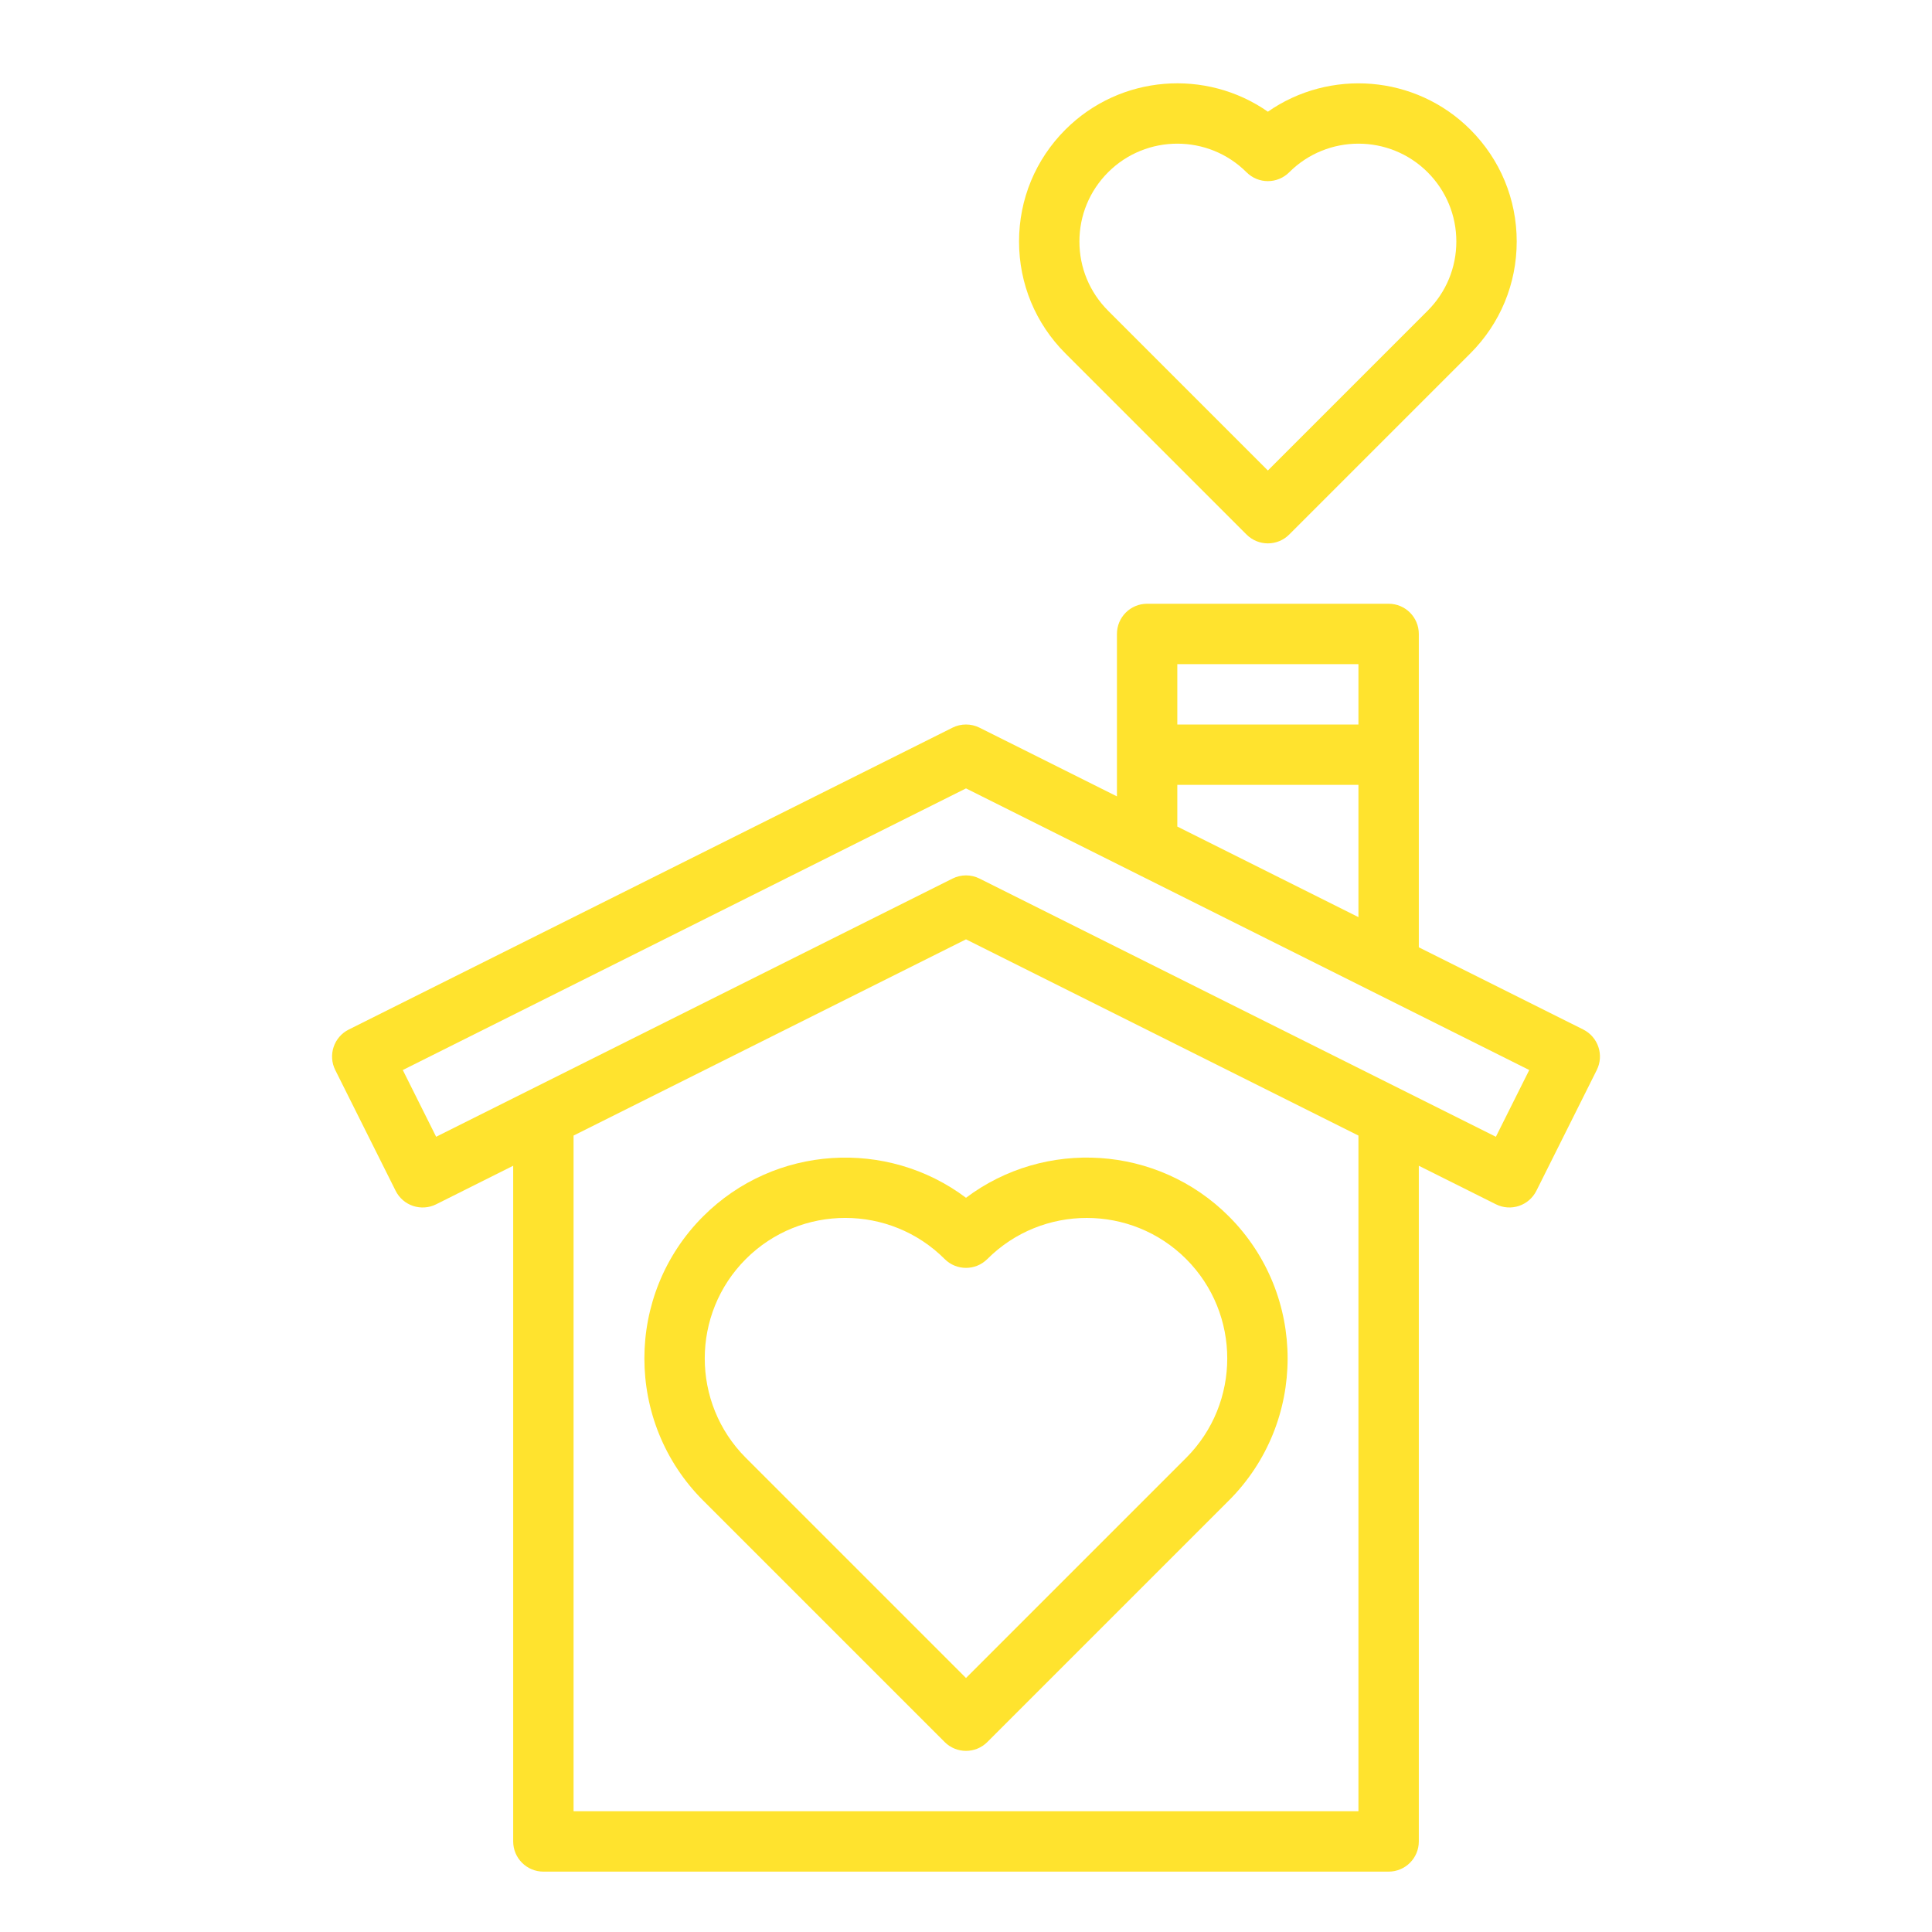 <svg id="Outline" style="enable-background:new 0 0 64 64;" version="1.1" viewBox="0 0 64 64" xml:space="preserve" xmlns="http://www.w3.org/2000/svg" xmlns:xlink="http://www.w3.org/1999/xlink"><title></title><desc></desc><g><path d="M52.447,34.104L47,31.381V21c0-0.552-0.447-1-1-1h-8c-0.553,0-1,0.448-1,1v5.381l-4.553-2.276   c-0.141-0.07-0.294-0.105-0.447-0.105s-0.307,0.035-0.447,0.105l-20,10c-0.494,0.247-0.694,0.848-0.447,1.342l2,4   c0.248,0.494,0.848,0.694,1.342,0.447L17,38.617V61c0,0.552,0.448,1,1,1h28c0.553,0,1-0.448,1-1V38.617l2.553,1.276   c0.496,0.249,1.095,0.046,1.342-0.447l2-4C53.142,34.952,52.941,34.352,52.447,34.104z M45,22v2h-6v-2H45z M39,26h6v4.381l-6-3V26z    M45,60H19V37.617l13-6.5l13,6.5V60z M49.553,37.657l-17.105-8.553c-0.281-0.141-0.613-0.141-0.895,0l-17.105,8.553l-1.105-2.211   L32,26.117l18.658,9.329L49.553,37.657z" fill="#ffe32e" opacity="1" original-fill="#000000"></path><path d="M23.293,40.293c-2.596,2.595-2.596,6.819,0,9.414l8,8C31.488,57.902,31.744,58,32,58s0.512-0.098,0.707-0.293l8-8   c2.596-2.595,2.596-6.819,0-9.414c-2.371-2.371-6.101-2.576-8.707-0.615C29.395,37.719,25.665,37.922,23.293,40.293z    M39.293,41.707c1.815,1.816,1.815,4.77,0,6.586L32,55.586l-7.293-7.293c-1.815-1.816-1.815-4.77,0-6.586   c0.908-0.908,2.101-1.362,3.293-1.362s2.385,0.454,3.293,1.362c0.391,0.391,1.023,0.391,1.414,0   C34.523,39.892,37.477,39.892,39.293,41.707z" fill="#ffe32e" opacity="1" original-fill="#000000"></path><path d="M41.293,17.707C41.488,17.902,41.744,18,42,18s0.512-0.098,0.707-0.293l6-6c0.99-0.99,1.536-2.307,1.536-3.707   s-0.546-2.717-1.536-3.707C46.884,2.471,44.044,2.275,42,3.7c-2.044-1.427-4.884-1.229-6.707,0.593   C34.303,5.283,33.757,6.6,33.757,8s0.546,2.717,1.536,3.707L41.293,17.707z M36.707,5.707C37.339,5.075,38.17,4.759,39,4.759   s1.661,0.316,2.293,0.948c0.391,0.391,1.023,0.391,1.414,0c1.264-1.264,3.322-1.264,4.586,0c0.612,0.613,0.95,1.427,0.95,2.293   s-0.338,1.68-0.95,2.293L42,15.586l-5.293-5.293C36.095,9.68,35.757,8.866,35.757,8S36.095,6.32,36.707,5.707z" fill="#ffe32e" opacity="1" original-fill="#000000"></path></g></svg>